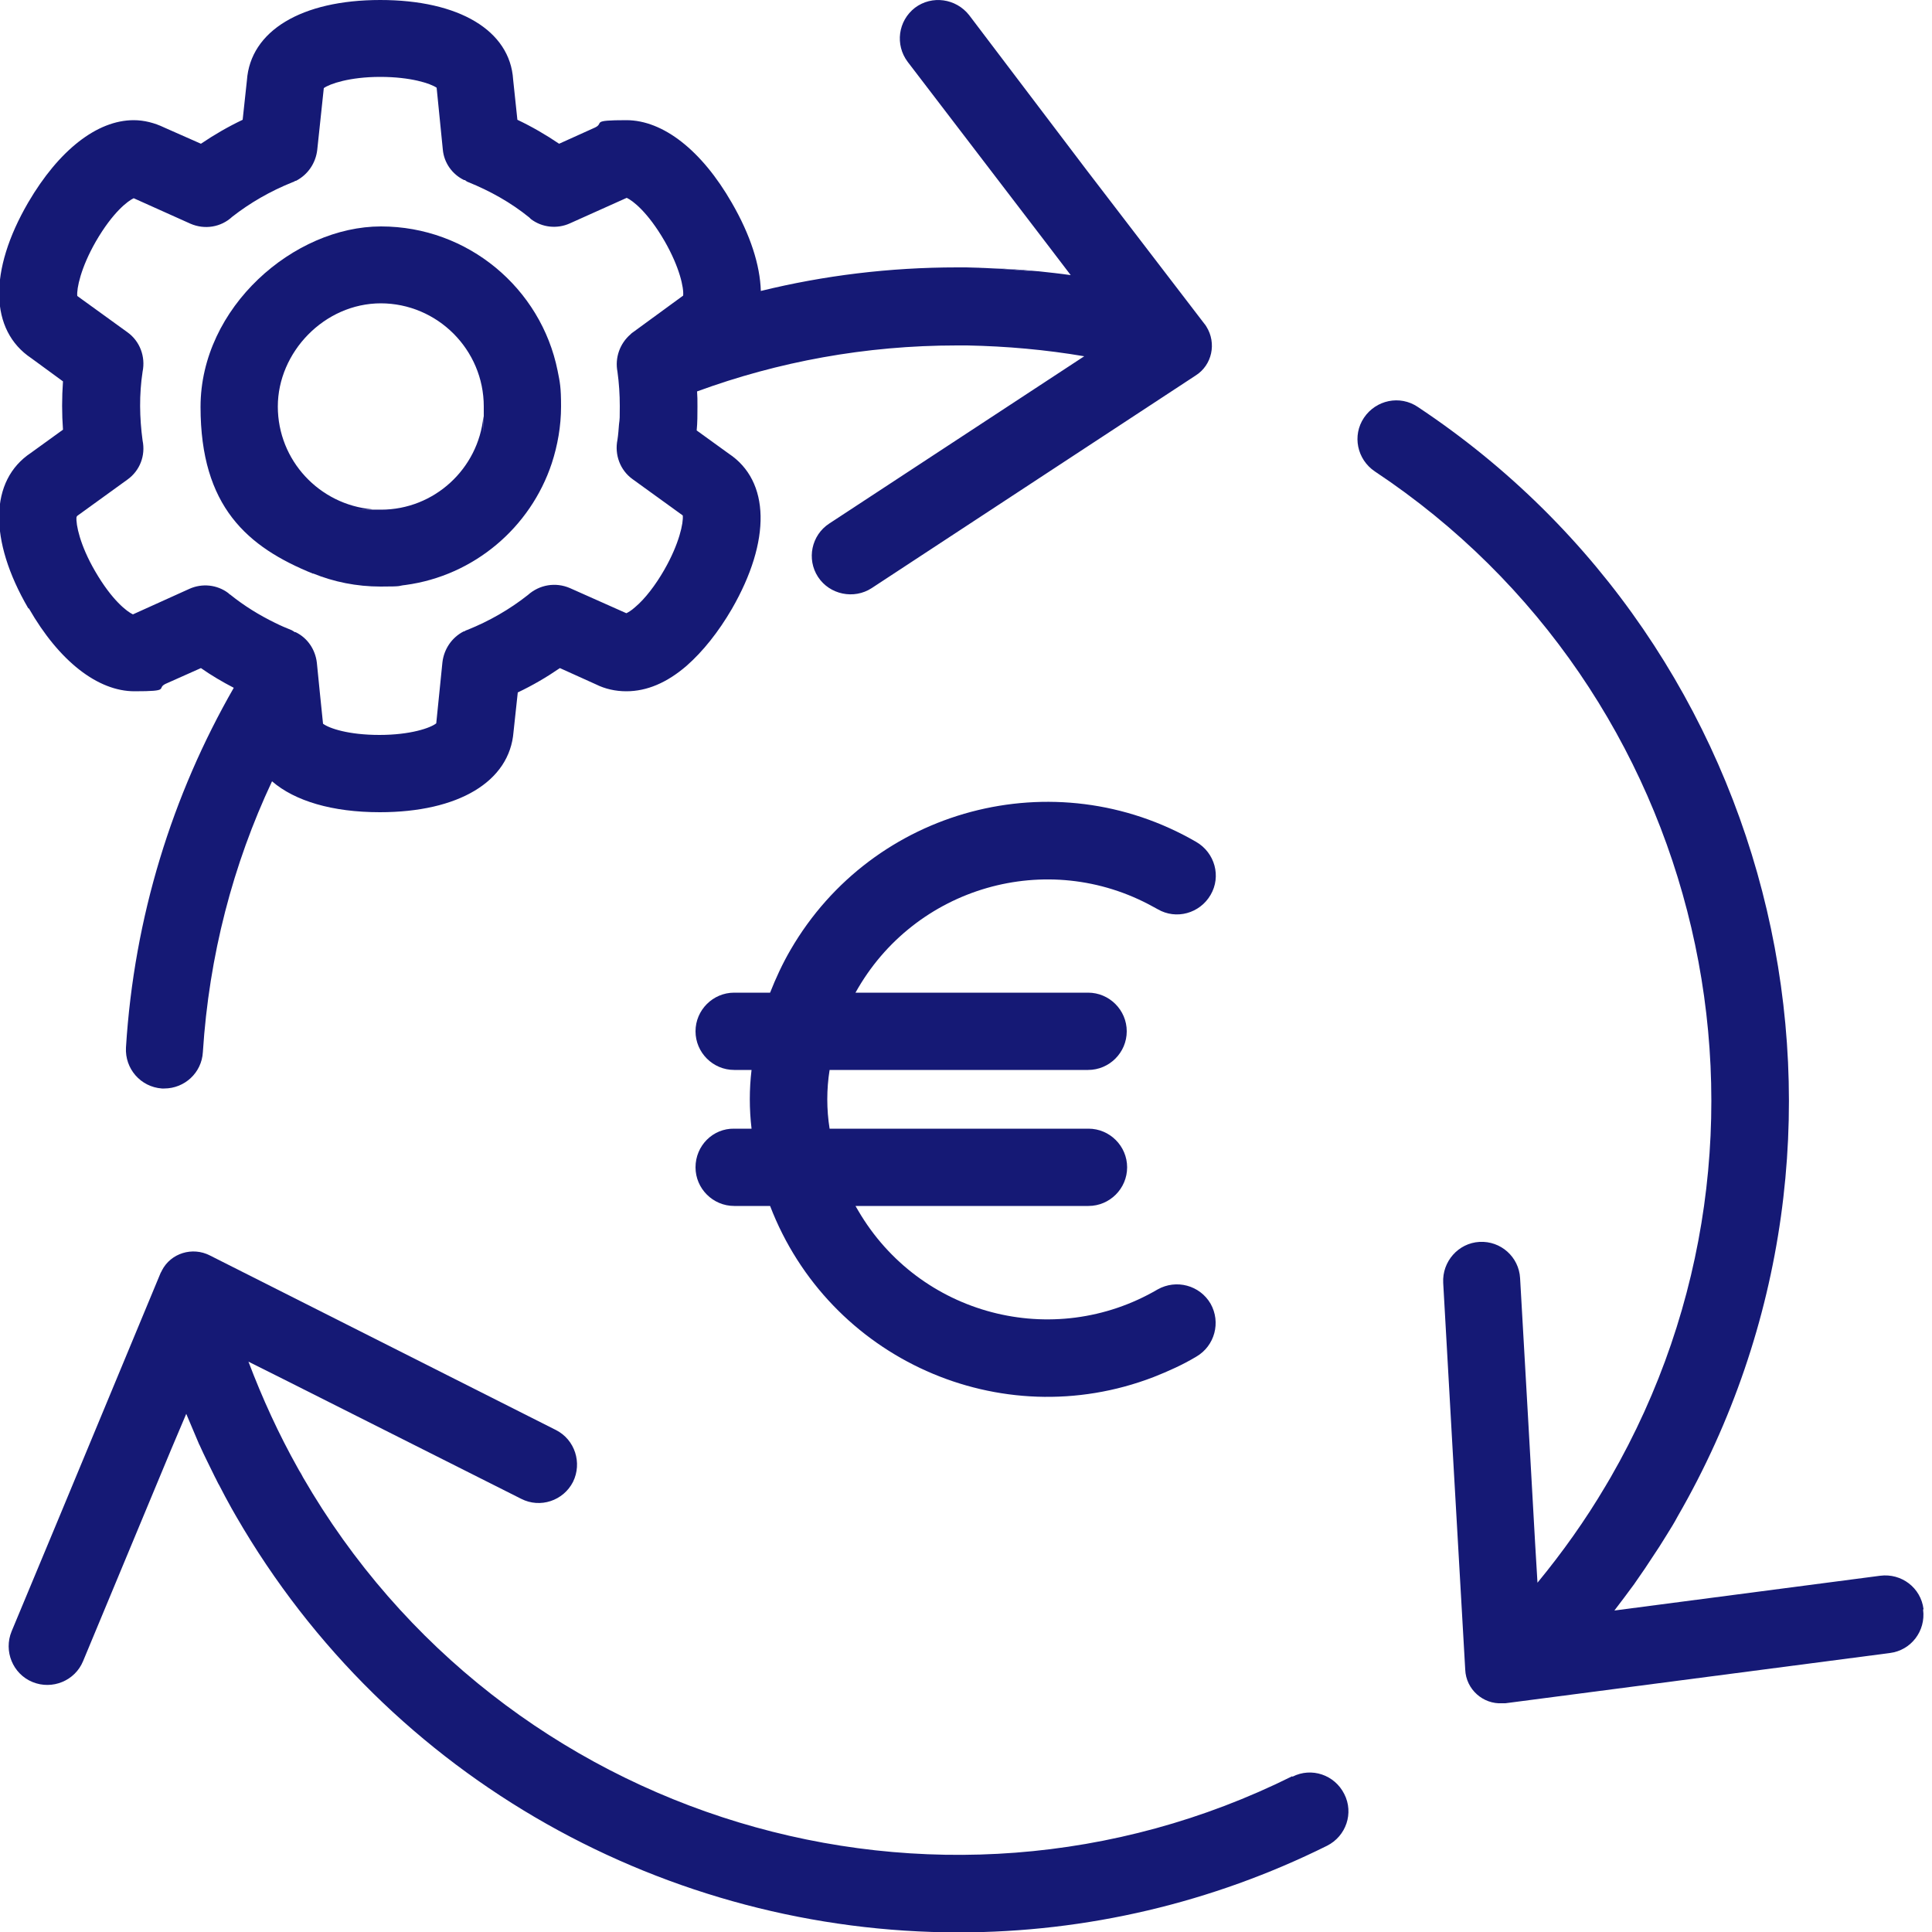 <?xml version="1.0" encoding="UTF-8"?>
<svg id="Ebene_1" data-name="Ebene 1" xmlns="http://www.w3.org/2000/svg" version="1.1" viewBox="0 0 500 500">
  <defs>
    <style>
      .cls-1 {
        fill: #151975;
        stroke-width: 0px;
      }
    </style>
  </defs>
  <path class="cls-1" d="M180,302.1c0,5.5,4.5,10,10,10h9.3c15.2,39.6,59.6,59.5,99.2,44.3,3.8-1.5,7.6-3.2,11.1-5.3,4.8-2.8,6.4-8.9,3.7-13.7-2.8-4.8-8.9-6.4-13.7-3.7-27,15.8-61.7,6.7-77.5-20.4-.2-.4-.5-.8-.7-1.2h60.3c5.5,0,10-4.5,10-10s-4.5-10-10-10h-67c-.8-5-.8-10.2,0-15.2h66.9c5.5,0,10-4.5,10-10s-4.5-10-10-10h-60.2c15.2-27.4,49.7-37.4,77.1-22.2.4.2.7.4,1.1.6,4.8,2.8,10.9,1.1,13.7-3.7,2.8-4.8,1.1-10.9-3.7-13.7-36.7-21.3-83.7-8.8-105,27.9-2.1,3.6-3.8,7.3-5.3,11.1h-9.3c-5.5,0-10,4.5-10,10s4.5,10,10,10h4.5c-.6,5-.6,10.1,0,15.2h-4.5c-5.5-.1-10,4.4-10,10Z"/>
  <g>
    <path class="cls-1" d="M7.5,157.5c7.8,13.6,17.8,21.4,27.3,21.4s5.6-.7,8-1.9l9.2-4.1c2.7,1.9,5.6,3.6,8.5,5.1-15.9,27.7-25.8,59.3-27.9,93.1-.3,5.5,3.8,10.2,9.3,10.6h.6c5.3,0,9.7-4.1,10-9.4,1.6-25,7.8-48.6,17.9-70.1,5.9,5.1,15.6,8,27.9,8,20.3,0,33.6-7.9,34.6-20.8l1.1-10.2c3.8-1.8,7.4-3.9,10.9-6.3l9.3,4.2c2.4,1.2,5.1,1.8,7.9,1.8,5.3,0,10.5-2.2,15.6-6.6,4.2-3.7,8.2-8.7,11.7-14.7,10.2-17.7,9.9-33.1-.8-40.2l-8.3-6c.2-2,.2-4.1.2-6.1s0-2.6-.1-4c21-7.7,43.6-11.9,67.2-11.9h2.7c10.2.2,20.3,1.1,30.3,2.8l-66,43.3c-4.6,3-5.9,9.2-2.9,13.8,0,0,0,0,0,0,3,4.6,9.3,5.9,13.9,2.9l41.9-27.5,41.9-27.5c4.3-2.7,5.5-8.4,2.8-12.7-.2-.3-.3-.5-.5-.7l-30.5-39.8L250.8,3.9c-3.4-4.3-9.6-5.2-14-1.9-4.4,3.4-5.2,9.6-1.9,14l36.1,47.2,6.1,8c-2.8-.4-5.6-.7-8.4-1-.5,0-1,0-1.6,0,0,0-8.1-.8-17-1h-2.4c-17.5,0-34.5,2.1-50.8,6.1-.2-6.7-2.7-14.5-7.5-22.8-7.8-13.6-17.8-21.4-27.3-21.4s-5.6.7-8.1,1.9l-9.3,4.2c-3.4-2.3-7-4.4-10.8-6.2l-1.1-10.4C132,7.9,118.8,0,98.4,0s-33.6,8-34.5,20.8l-1.1,10.2c-3.8,1.8-7.4,3.9-10.8,6.2l-9.5-4.2c-2.5-1.2-5.2-1.9-7.9-1.9-9.5,0-19.4,7.8-27.3,21.3-10.3,17.7-10,33.1.8,40.3l8.2,6c-.3,4.2-.3,8.4,0,12.5l-8.3,6c-10.7,7.1-11,22.5-.7,40.2ZM20,133.5l13-9.4c3.2-2.3,4.7-6.2,3.9-10.1h0c-.8-5.9-.9-11.9,0-17.8.8-3.9-.7-7.9-3.9-10.2l-13-9.4c-.2-1.9.9-7.3,4.8-14.1,4.4-7.6,8.3-10.5,9.8-11.2l14.7,6.6c3.7,1.6,7.9.9,10.8-1.8,4.6-3.6,9.8-6.6,15.5-8.9.3-.1.6-.2.8-.4h.2c3.1-1.6,5.1-4.6,5.5-8l1.7-16c1.5-1.1,6.7-2.9,14.6-2.9s13,1.7,14.6,2.8l1.6,16c.3,3.4,2.4,6.4,5.5,7.9h.2c.3.2.5.4.8.5,5.7,2.3,11.1,5.3,15.9,9.2,0,0,.1.1.2.2l.2.2c2.9,2.2,6.8,2.6,10.1,1.1l14.7-6.6c1.5.7,5.4,3.6,9.8,11.2,3.9,6.8,5,12.1,4.8,14.1l-13,9.5c-.2.1-.4.3-.6.5-2.8,2.4-4.1,6.1-3.4,9.7.4,2.9.6,5.9.6,8.9s0,3.2-.2,4.7c-.1,1.3-.2,2.7-.4,4-.8,3.9.7,7.9,3.9,10.2l13,9.4c.2,1.9-.9,7.3-4.8,14.1-2.3,4-5,7.5-7.5,9.6-1.1,1-1.9,1.4-2.3,1.6l-14.6-6.5c-3.7-1.6-7.9-.9-10.9,1.8-4.7,3.7-9.9,6.7-15.6,9-.3.1-.6.2-.8.4h-.2c-3.1,1.6-5.1,4.6-5.5,8l-1.6,15.8c-1.5,1.2-6.7,3-14.7,3s-13-1.7-14.6-2.9l-.8-7.8-.8-8c-.4-3.4-2.4-6.4-5.5-7.9h-.2c-.3-.2-.6-.4-.8-.5-1.5-.6-2.9-1.2-4.3-1.9-4.1-2-8-4.4-11.6-7.3,0,0-.2-.1-.3-.2l-.2-.2c-2.9-2.2-6.8-2.6-10.1-1.1l-14.6,6.6c-1.5-.7-5.4-3.6-9.8-11.2-3.9-6.7-5-12.1-4.8-14Z"/>
    <path class="cls-1" d="M81,148.4c5.4,2.2,11.3,3.4,17.5,3.4s4.3-.2,6.4-.4c17.8-2.4,32.4-14.9,37.9-31.5,1.5-4.6,2.4-9.6,2.4-14.7s-.3-6.3-.9-9.3c-4.3-21.3-23.2-37.3-45.7-37.3s-46.7,20.9-46.7,46.7,12.1,36.3,29.2,43.2ZM98.5,78.5c14.7,0,26.7,12,26.7,26.7s0,1.7-.1,2.6c-1.3,13.5-12.7,24.1-26.5,24.1s-1.5,0-2.3-.1c-13.6-1.2-24.4-12.6-24.4-26.6s12-26.7,26.7-26.7Z"/>
    <path class="cls-1" d="M268.6,70.2c-6.2-.6-12.4-.9-18.6-1,9,.1,17,1,17,1,.5,0,1.1,0,1.6,0Z"/>
    <path class="cls-1" d="M247.6,89.2h2.7c-.9,0-1.8,0-2.7,0Z"/>
    <path class="cls-1" d="M497.8,416.4c-.7-5.5-5.7-9.3-11.2-8.6,0,0,0,0,0,0l-68.8,9c1.7-2.2,3.4-4.5,5.1-6.8,0,0,0,0,0,0,1.9-2.7,3.8-5.5,5.6-8.3.6-.9,1.2-1.8,1.8-2.8.3-.5.7-1.1,1-1.6,1-1.6,2-3.2,2.9-4.9,56.7-98.3,27.2-224.4-67.3-287.1-4.6-3.1-10.8-1.8-13.9,2.8s-1.8,10.8,2.8,13.9c85.7,56.9,112.4,171.2,61,260.4l-1.3,2.2c-5.2,8.8-11.1,17.1-17.6,25l-.6-10-1.8-32-2.1-36.8c-.3-5.5-5-9.7-10.5-9.4,0,0,0,0,0,0-5.5.3-9.7,5.1-9.4,10.6l2.4,42.5,3.3,57.6c.2,5.1,4.6,9,9.6,8.7.3,0,.5,0,.8,0l99.5-13c5.5-.7,9.3-5.7,8.6-11.2Z"/>
    <path class="cls-1" d="M77.1,380c.4.8.9,1.6,1.3,2.3-.4-.8-.9-1.6-1.3-2.3Z"/>
    <path class="cls-1" d="M334.4,459.7c-92.1,45.8-204.5,11.8-256-77.4-.4-.8-.9-1.5-1.3-2.3-5-8.9-9.2-18.1-12.8-27.6l9,4.5,30.8,15.5,30.8,15.5c4.9,2.5,10.9.5,13.4-4.4,0,0,0,0,0,0,2.4-4.9.5-10.9-4.4-13.4l-89.6-45.2c-4.5-2.3-10.1-.6-12.4,3.9-.1.3-.3.5-.4.8l-26.5,63.8-12,28.8c-2.1,5.1.3,11,5.4,13.1,5.1,2.1,11-.3,13.1-5.4,0,0,0,0,0,0l11.4-27.4,11.4-27.4,3.9-9.2c1.1,2.6,2.2,5.2,3.3,7.8,0,.1.2.3.2.4,1.2,2.7,2.6,5.4,3.9,8.1.4.7.7,1.5,1.2,2.3.9,1.8,2,3.8,3.1,5.8l1.2,2.1c39.7,68.7,112.2,107.7,187,107.7,33.1,0,65.7-7.7,95.3-22.4,5-2.5,7-8.5,4.5-13.4-2.5-5-8.5-7-13.4-4.5Z"/>
  </g>
</svg>